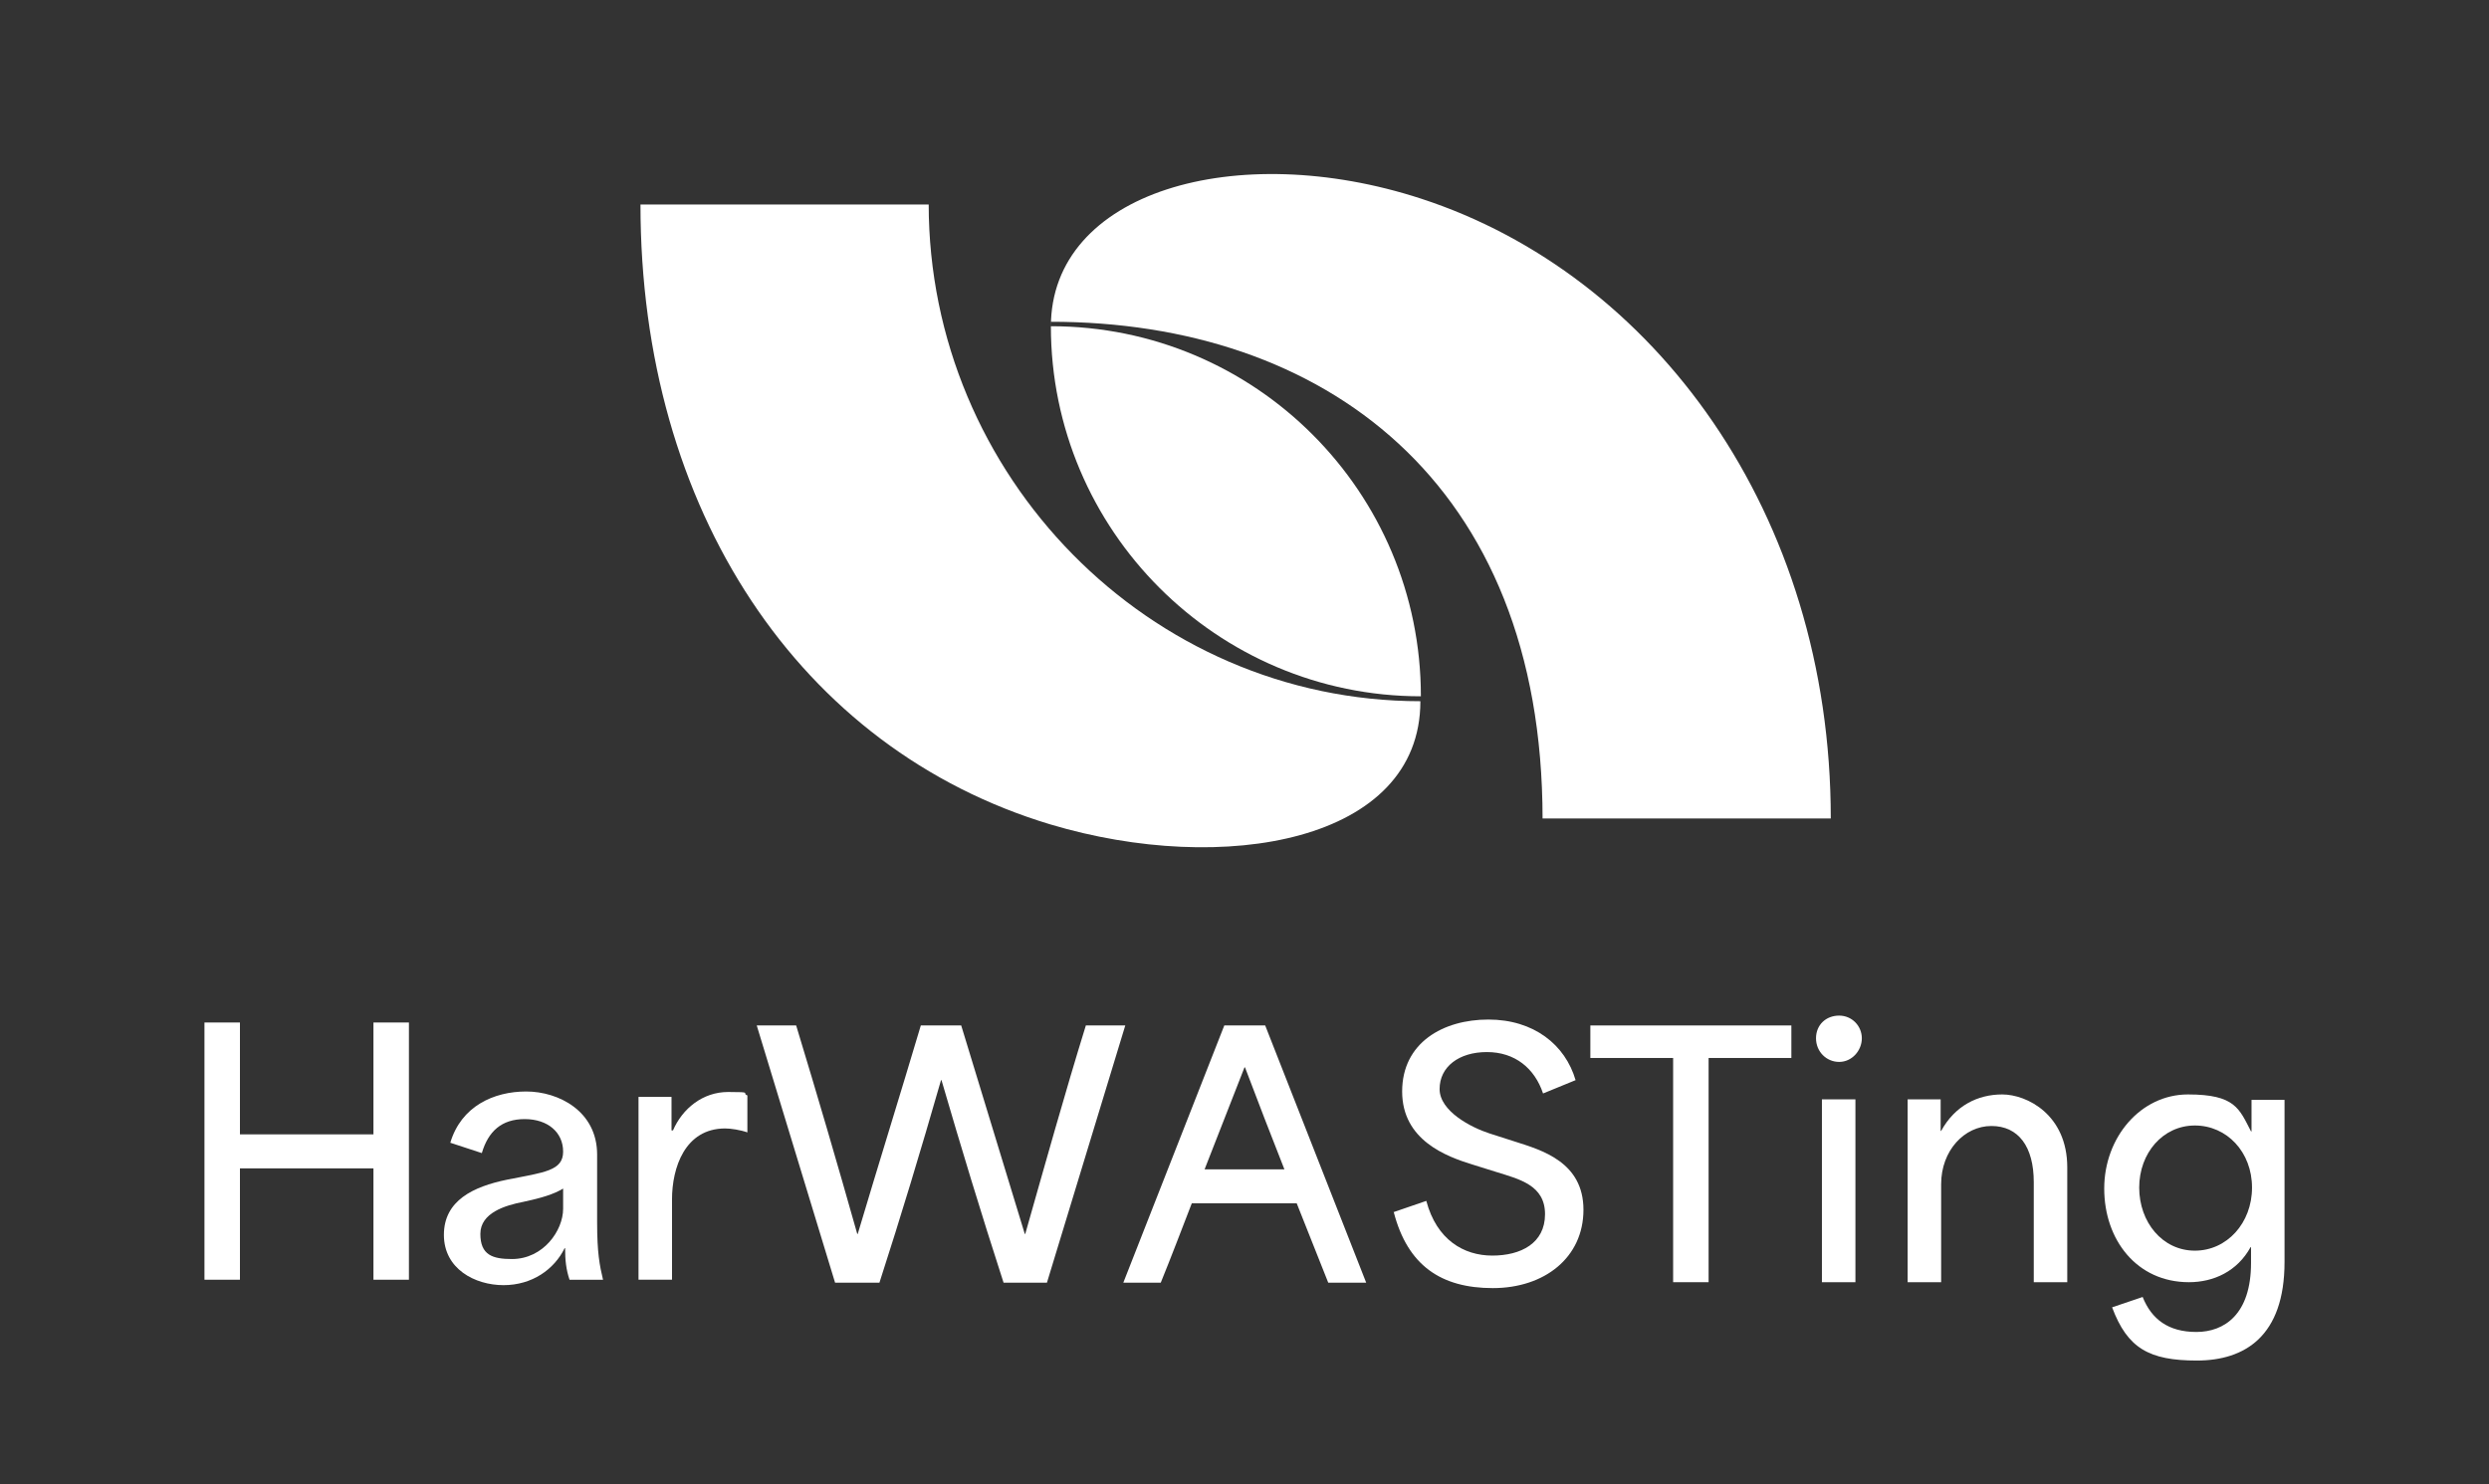 <svg xmlns="http://www.w3.org/2000/svg" width="171" height="102" viewBox="0 0 171 102" fill="none"><rect x="0" y="0" width="171" height="102" fill="#333333" stroke="none"/><path d="M63.803 14.054H44.002C44.002 35.05 54.935 51.474 72.164 56.656C84.044 60.211 97.584 57.875 97.584 48.189C78.933 48.189 63.803 32.679 63.803 14.02V14.054Z" fill="white"></path><path d="M105.978 56.249H125.779C125.779 35.253 113.628 18.863 97.618 13.647C84.924 9.516 72.198 13.173 72.198 22.452V22.113C90.848 22.113 105.978 33.052 105.978 56.283V56.249Z" fill="white"></path><path d="M97.618 47.851C83.604 47.851 72.198 36.438 72.198 22.419C86.245 22.419 97.618 33.797 97.618 47.851Z" fill="white"></path><path d="M51.957 70.472H54.698C56.188 75.382 57.508 79.886 58.895 84.797H58.929C60.351 80.022 61.84 75.247 63.262 70.472H66.037C67.493 75.247 68.948 80.022 70.404 84.797H70.438C71.825 79.92 73.145 75.179 74.601 70.472H77.309L71.927 88.15H68.948C67.358 83.239 66.037 78.871 64.683 74.231H64.65C63.228 79.175 61.908 83.544 60.419 88.15H57.372L51.99 70.472H51.957Z" fill="white"></path><path d="M84.146 70.472H86.922L93.861 88.15H91.254L89.088 82.697H81.878C81.168 84.526 80.491 86.321 79.746 88.15H77.174L84.112 70.472H84.146ZM88.242 80.361C87.362 78.126 86.414 75.687 85.534 73.351H85.5L82.758 80.361H88.242Z" fill="white"></path><path d="M95.722 83.307L97.99 82.528C98.701 85.203 100.562 86.287 102.525 86.287C104.489 86.287 106.147 85.44 106.147 83.442C106.147 81.444 104.387 81.038 102.762 80.53L101.138 80.022C99.378 79.48 96.331 78.363 96.331 75.01C96.331 71.658 99.141 70.066 102.255 70.066C105.369 70.066 107.535 71.793 108.246 74.231L106.012 75.146C105.436 73.418 104.082 72.301 102.153 72.301C100.224 72.301 98.904 73.317 98.904 74.841C98.904 76.365 101.07 77.482 102.322 77.889L104.116 78.464C105.91 79.04 108.787 79.853 108.787 83.138C108.787 86.422 106.113 88.522 102.559 88.522C99.005 88.522 96.704 86.964 95.756 83.307H95.722Z" fill="white"></path><path d="M109.261 72.707V70.472H123.071V72.707H117.385V88.116H114.948V72.707H109.261Z" fill="white"></path><path d="M126.355 69.795C127.235 69.795 127.912 70.506 127.912 71.353C127.912 72.199 127.235 72.978 126.355 72.978C125.474 72.978 124.764 72.267 124.764 71.353C124.764 70.438 125.441 69.795 126.355 69.795ZM125.17 75.552H127.472V88.116H125.17V75.552Z" fill="white"></path><path d="M131.059 75.552H133.327V77.719H133.361C134.309 75.992 135.866 75.213 137.558 75.213C139.251 75.213 142.026 76.602 142.026 80.225V88.116H139.725V81.241C139.725 78.803 138.675 77.381 136.814 77.381C134.952 77.381 133.361 79.074 133.361 81.377V88.116H131.059V75.552Z" fill="white"></path><path d="M145.106 89.843L147.205 89.132C147.814 90.656 148.965 91.536 150.894 91.536C152.824 91.536 154.651 90.317 154.651 86.795V85.711H154.618C153.704 87.371 152.079 88.116 150.387 88.116C146.799 88.116 144.565 85.203 144.565 81.681C144.565 78.16 147.069 75.213 150.319 75.213C153.568 75.213 153.839 76.195 154.651 77.753H154.685V75.586H156.953V86.727C156.953 91.841 154.211 93.5 150.928 93.5C147.645 93.5 146.156 92.654 145.106 89.843ZM150.793 85.948C152.993 85.948 154.719 84.052 154.719 81.614C154.719 79.175 152.993 77.347 150.793 77.347C148.593 77.347 146.968 79.243 146.968 81.614C146.968 83.984 148.559 85.948 150.793 85.948Z" fill="white"></path><path d="M14.047 70.269H16.484V77.956H25.657V70.269H28.094V87.946H25.657V80.293H16.484V87.946H14.047V70.269Z" fill="white"></path><path d="M30.497 84.865C30.497 82.494 32.528 81.546 34.83 81.072C37.402 80.564 38.688 80.462 38.688 79.142C38.688 77.821 37.639 76.907 36.048 76.907C34.457 76.907 33.543 77.753 33.103 79.243L30.937 78.532C31.682 76.026 33.916 75.01 36.15 75.01C38.383 75.01 41.024 76.365 41.024 79.345V84.018C41.024 86.084 41.193 86.964 41.43 87.947H39.128C38.891 87.235 38.824 86.592 38.824 85.779H38.79C38.079 87.235 36.556 88.319 34.593 88.319C32.629 88.319 30.497 87.201 30.497 84.865ZM35.168 86.524C37.334 86.524 38.688 84.56 38.688 83.07V81.682C38.011 82.088 37.199 82.325 35.947 82.596C34.728 82.833 33.002 83.341 33.002 84.797C33.002 86.253 33.848 86.524 35.168 86.524Z" fill="white"></path><path d="M43.867 75.383H46.135V77.685H46.236C46.879 76.195 48.267 75.044 50.027 75.044C51.787 75.044 50.907 75.112 51.347 75.281V77.821C50.873 77.651 50.197 77.55 49.824 77.55C47.049 77.55 46.169 80.259 46.169 82.426V87.946H43.867V75.383Z" fill="white"></path></svg>